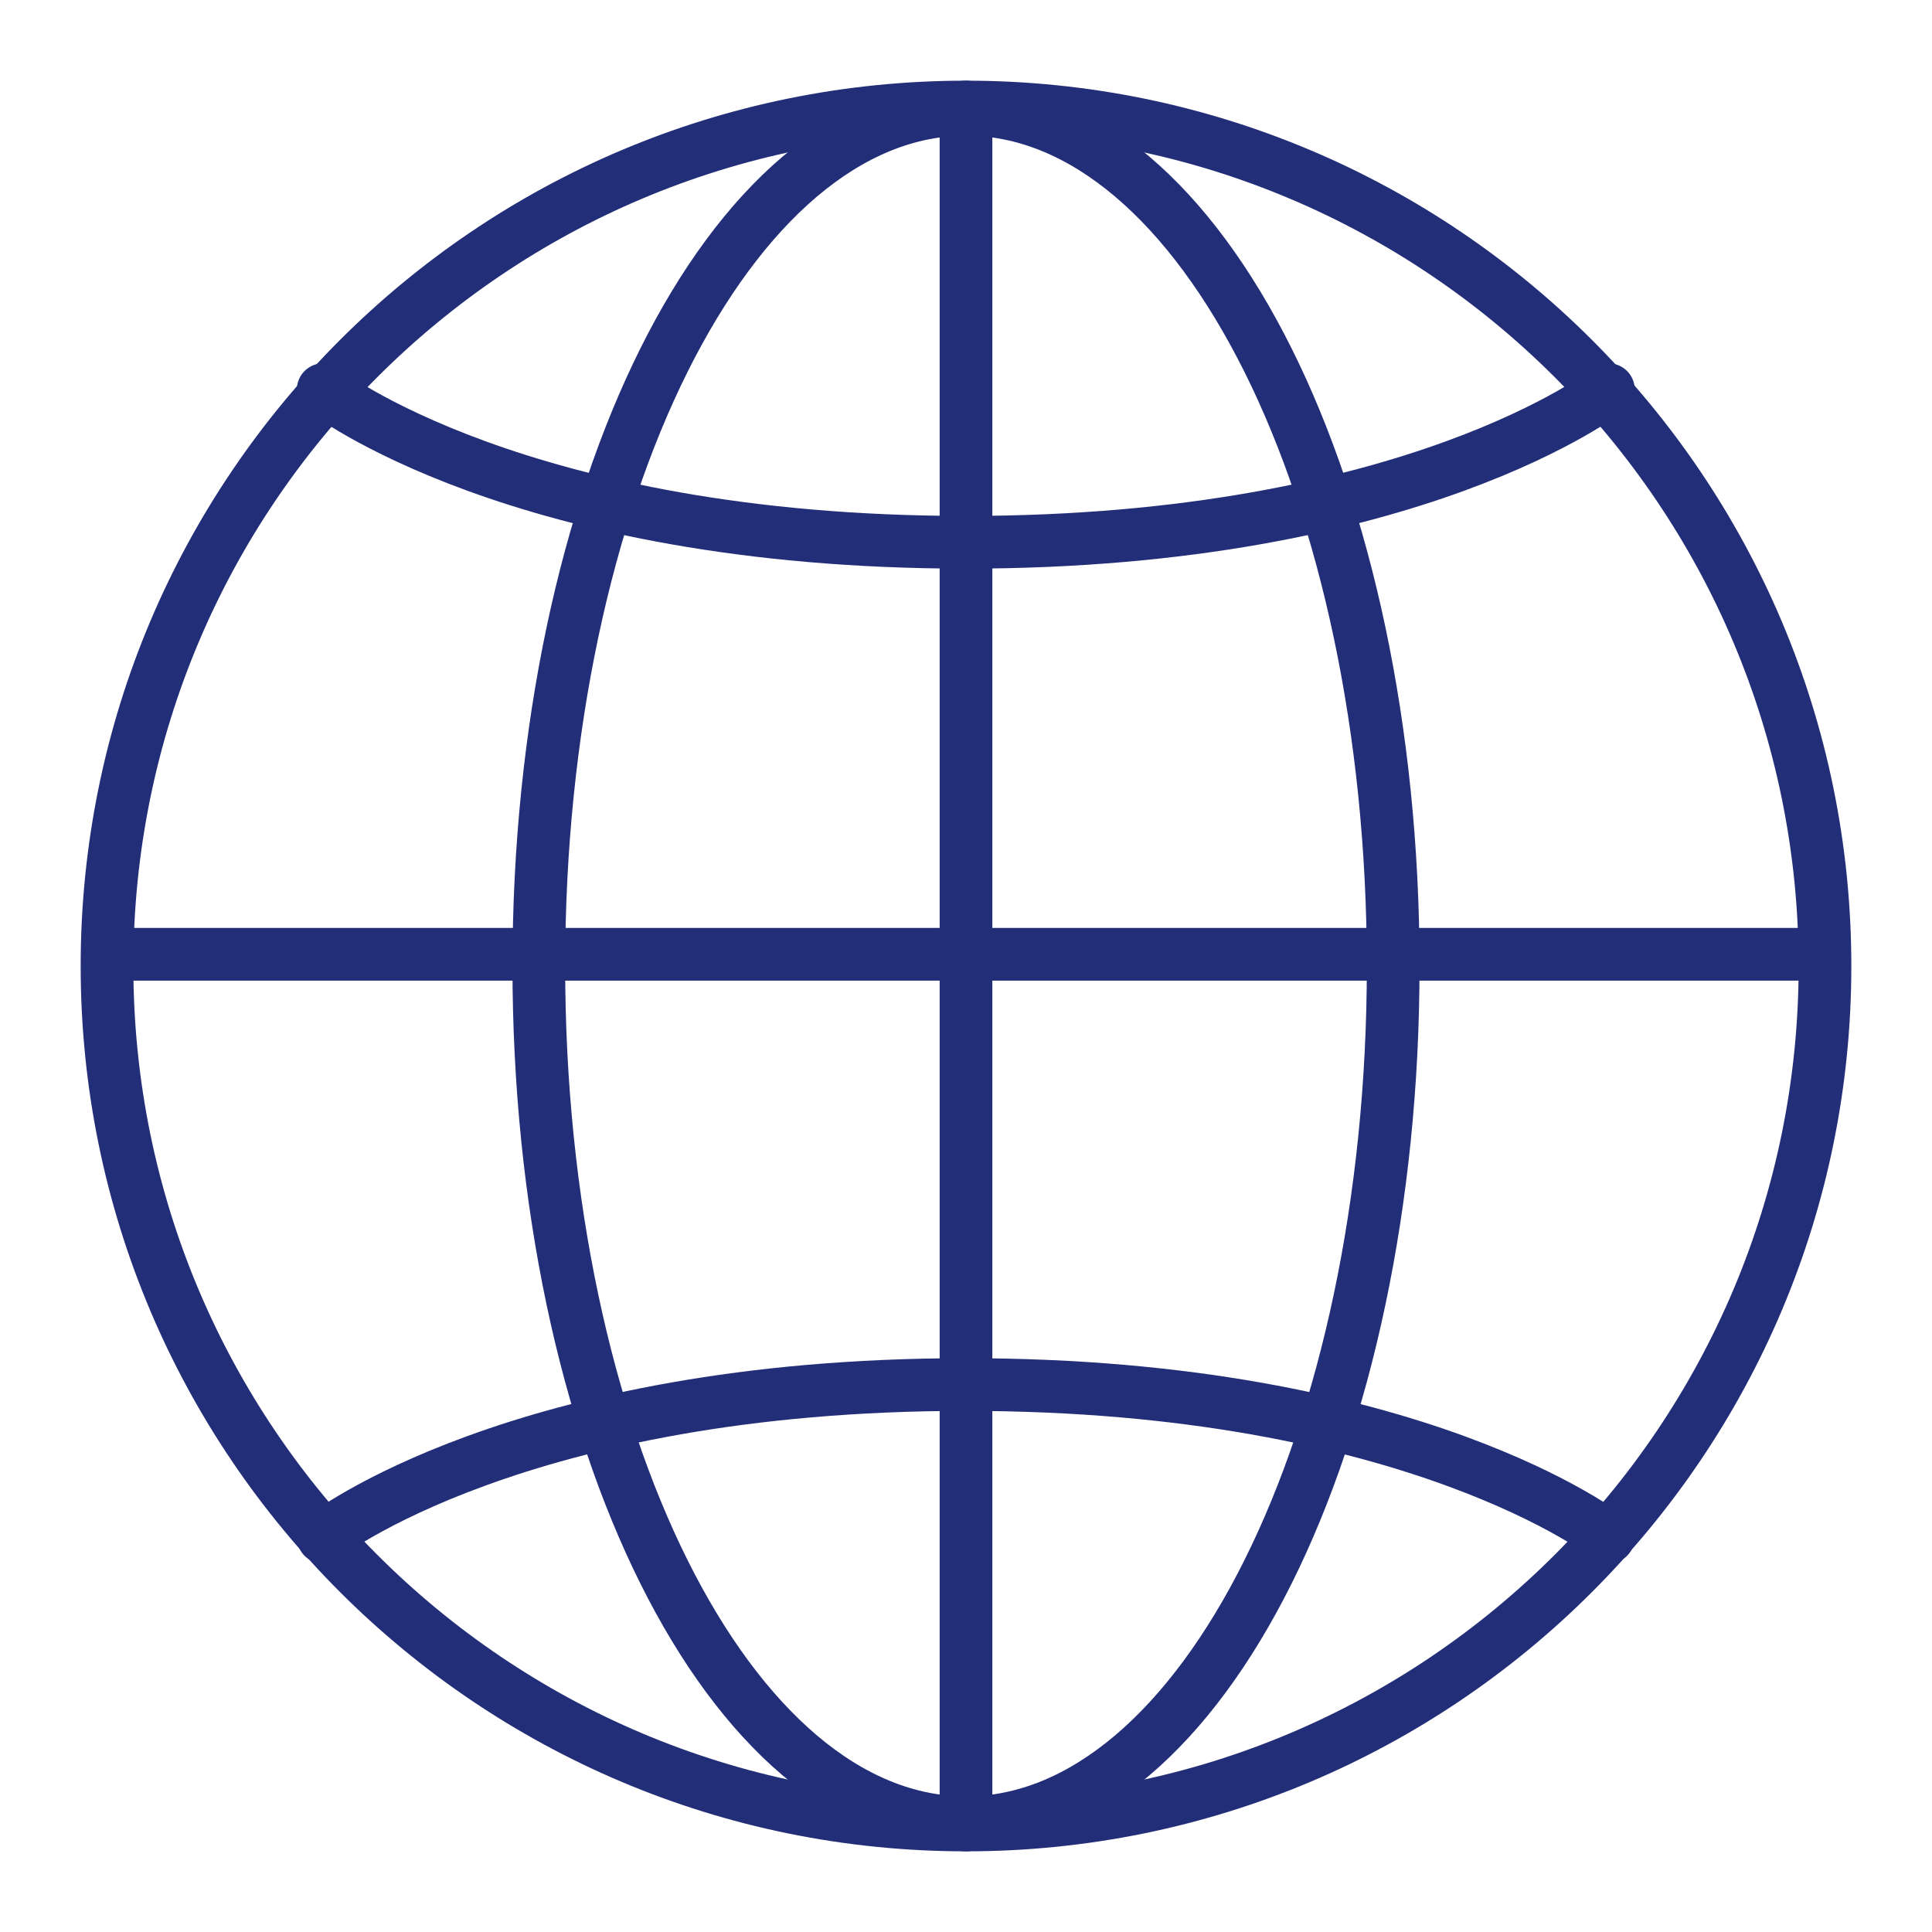 <svg width="110" height="110" viewBox="0 0 110 110" fill="none" xmlns="http://www.w3.org/2000/svg">
<rect width="110" height="110" fill="white"/>
<path d="M55 103.907C82.01 103.907 103.907 82.01 103.907 55C103.907 27.989 82.01 6.093 55 6.093C27.989 6.093 6.093 27.989 6.093 55C6.093 82.01 27.989 103.907 55 103.907Z" stroke="#232E79" stroke-width="3" stroke-linecap="round" stroke-linejoin="round"/>
<path d="M55 103.776C68.433 103.776 79.322 81.938 79.322 55C79.322 28.062 68.433 6.224 55 6.224C41.567 6.224 30.678 28.062 30.678 55C30.678 81.938 41.567 103.776 55 103.776Z" stroke="#232E79" stroke-width="3" stroke-linecap="round" stroke-linejoin="round"/>
<path d="M55 6.093V103.907" stroke="#232E79" stroke-width="3" stroke-linecap="round" stroke-linejoin="round"/>
<path d="M91.576 87.521C91.576 87.521 80.525 78.83 54.989 78.83C29.453 78.83 18.402 87.521 18.402 87.521" stroke="#232E79" stroke-width="3" stroke-linecap="round" stroke-linejoin="round"/>
<path d="M91.576 22.184C91.576 22.184 80.525 30.875 54.989 30.875C29.453 30.875 18.402 22.184 18.402 22.184" stroke="#232E79" stroke-width="3" stroke-linecap="round" stroke-linejoin="round"/>
<path d="M6.137 54.333H103.852" stroke="#232E79" stroke-width="3" stroke-linecap="round" stroke-linejoin="round"/>
</svg>
